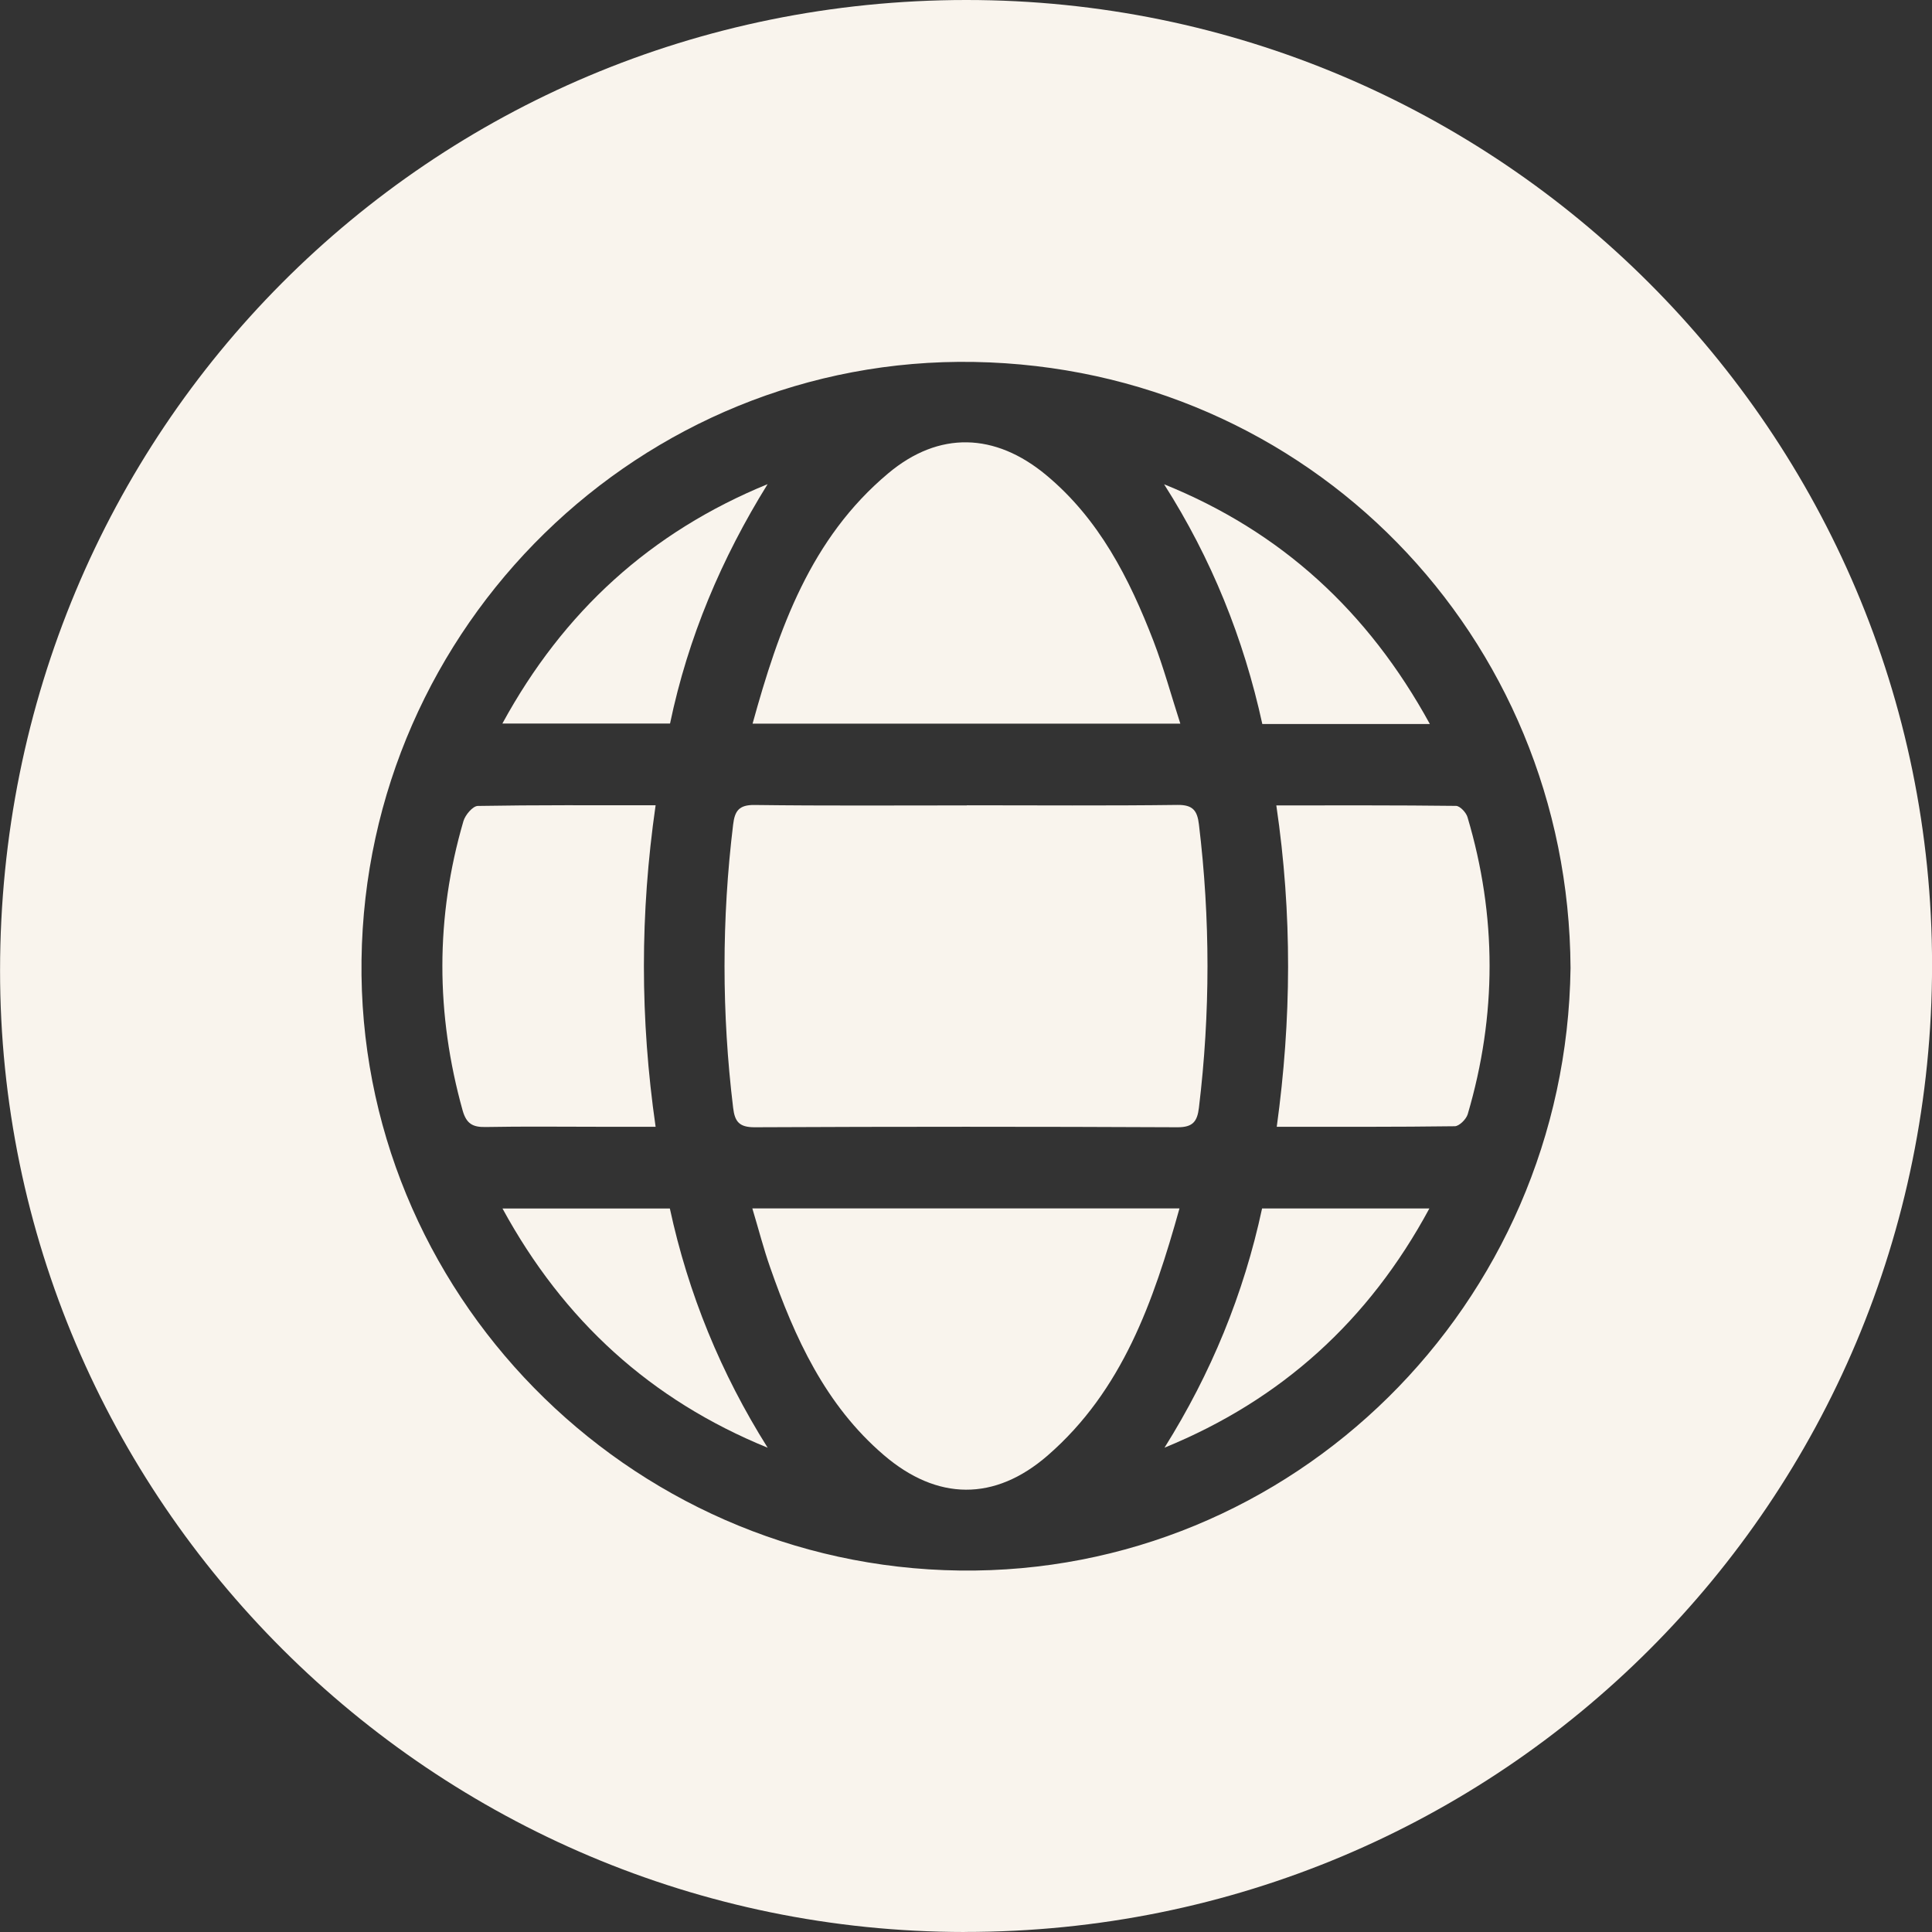 <svg width="32" height="32" viewBox="0 0 32 32" fill="none" xmlns="http://www.w3.org/2000/svg">
<rect x="0" y="0" width="32" height="32" fill="#333333" stroke="none"/>
<path d="M15.977 32C7.171 31.995 -0.003 24.842 0.001 16.071C0.005 7.141 7.113 0.003 16.004 7.70279e-07C24.826 -0.003 32.002 7.166 32.001 15.982C32.001 24.864 24.857 32.004 15.979 31.999L15.977 32ZM26.013 16.033C25.984 10.536 21.68 6.093 16.135 5.995C10.613 5.897 6.06 10.364 5.988 15.899C5.916 21.388 10.38 25.944 15.897 26.013C21.412 26.082 25.941 21.613 26.013 16.033Z" fill="#F9F4ED"/>
<path d="M16.017 13.338C17.179 13.338 18.341 13.347 19.504 13.332C19.759 13.329 19.831 13.428 19.858 13.655C20.047 15.219 20.047 16.782 19.858 18.347C19.831 18.572 19.76 18.672 19.504 18.671C17.169 18.66 14.832 18.66 12.497 18.671C12.242 18.671 12.17 18.576 12.143 18.348C11.953 16.784 11.953 15.22 12.143 13.657C12.17 13.431 12.24 13.33 12.497 13.333C13.67 13.348 14.844 13.34 16.018 13.34L16.017 13.338Z" fill="#F9F4ED"/>
<path d="M19.55 11.986H12.465C12.899 10.416 13.425 8.916 14.714 7.838C15.551 7.137 16.479 7.165 17.326 7.867C18.205 8.597 18.704 9.579 19.105 10.617C19.273 11.055 19.396 11.509 19.55 11.986Z" fill="#F9F4ED"/>
<path d="M12.461 20.015H19.536C19.105 21.557 18.592 23.03 17.352 24.108C16.475 24.869 15.523 24.859 14.638 24.1C13.67 23.271 13.163 22.157 12.755 20.989C12.647 20.682 12.567 20.367 12.461 20.015Z" fill="#F9F4ED"/>
<path d="M10.859 13.338C10.6 15.133 10.601 16.873 10.859 18.663C10.535 18.663 10.235 18.663 9.935 18.663C9.304 18.663 8.673 18.655 8.042 18.667C7.828 18.671 7.725 18.611 7.663 18.394C7.216 16.793 7.21 15.195 7.676 13.6C7.706 13.498 7.83 13.351 7.913 13.349C8.879 13.332 9.847 13.338 10.858 13.338H10.859Z" fill="#F9F4ED"/>
<path d="M21.139 13.34C22.16 13.34 23.137 13.336 24.116 13.348C24.181 13.348 24.283 13.457 24.306 13.533C24.794 15.172 24.793 16.815 24.31 18.455C24.285 18.538 24.17 18.652 24.097 18.654C23.129 18.667 22.162 18.663 21.147 18.663C21.391 16.89 21.406 15.145 21.14 13.341L21.139 13.34Z" fill="#F9F4ED"/>
<path d="M8.321 11.984C9.334 10.125 10.779 8.812 12.714 8.019C11.951 9.249 11.396 10.557 11.098 11.984H8.321Z" fill="#F9F4ED"/>
<path d="M23.683 11.992H20.908C20.599 10.577 20.066 9.253 19.281 8.021C21.215 8.802 22.659 10.121 23.683 11.992Z" fill="#F9F4ED"/>
<path d="M19.288 23.978C20.058 22.749 20.599 21.437 20.904 20.016H23.675C22.672 21.875 21.223 23.187 19.288 23.978Z" fill="#F9F4ED"/>
<path d="M12.715 23.979C10.78 23.189 9.336 21.876 8.323 20.017H11.095C11.399 21.426 11.94 22.748 12.715 23.979Z" fill="#F9F4ED"/>
</svg>
